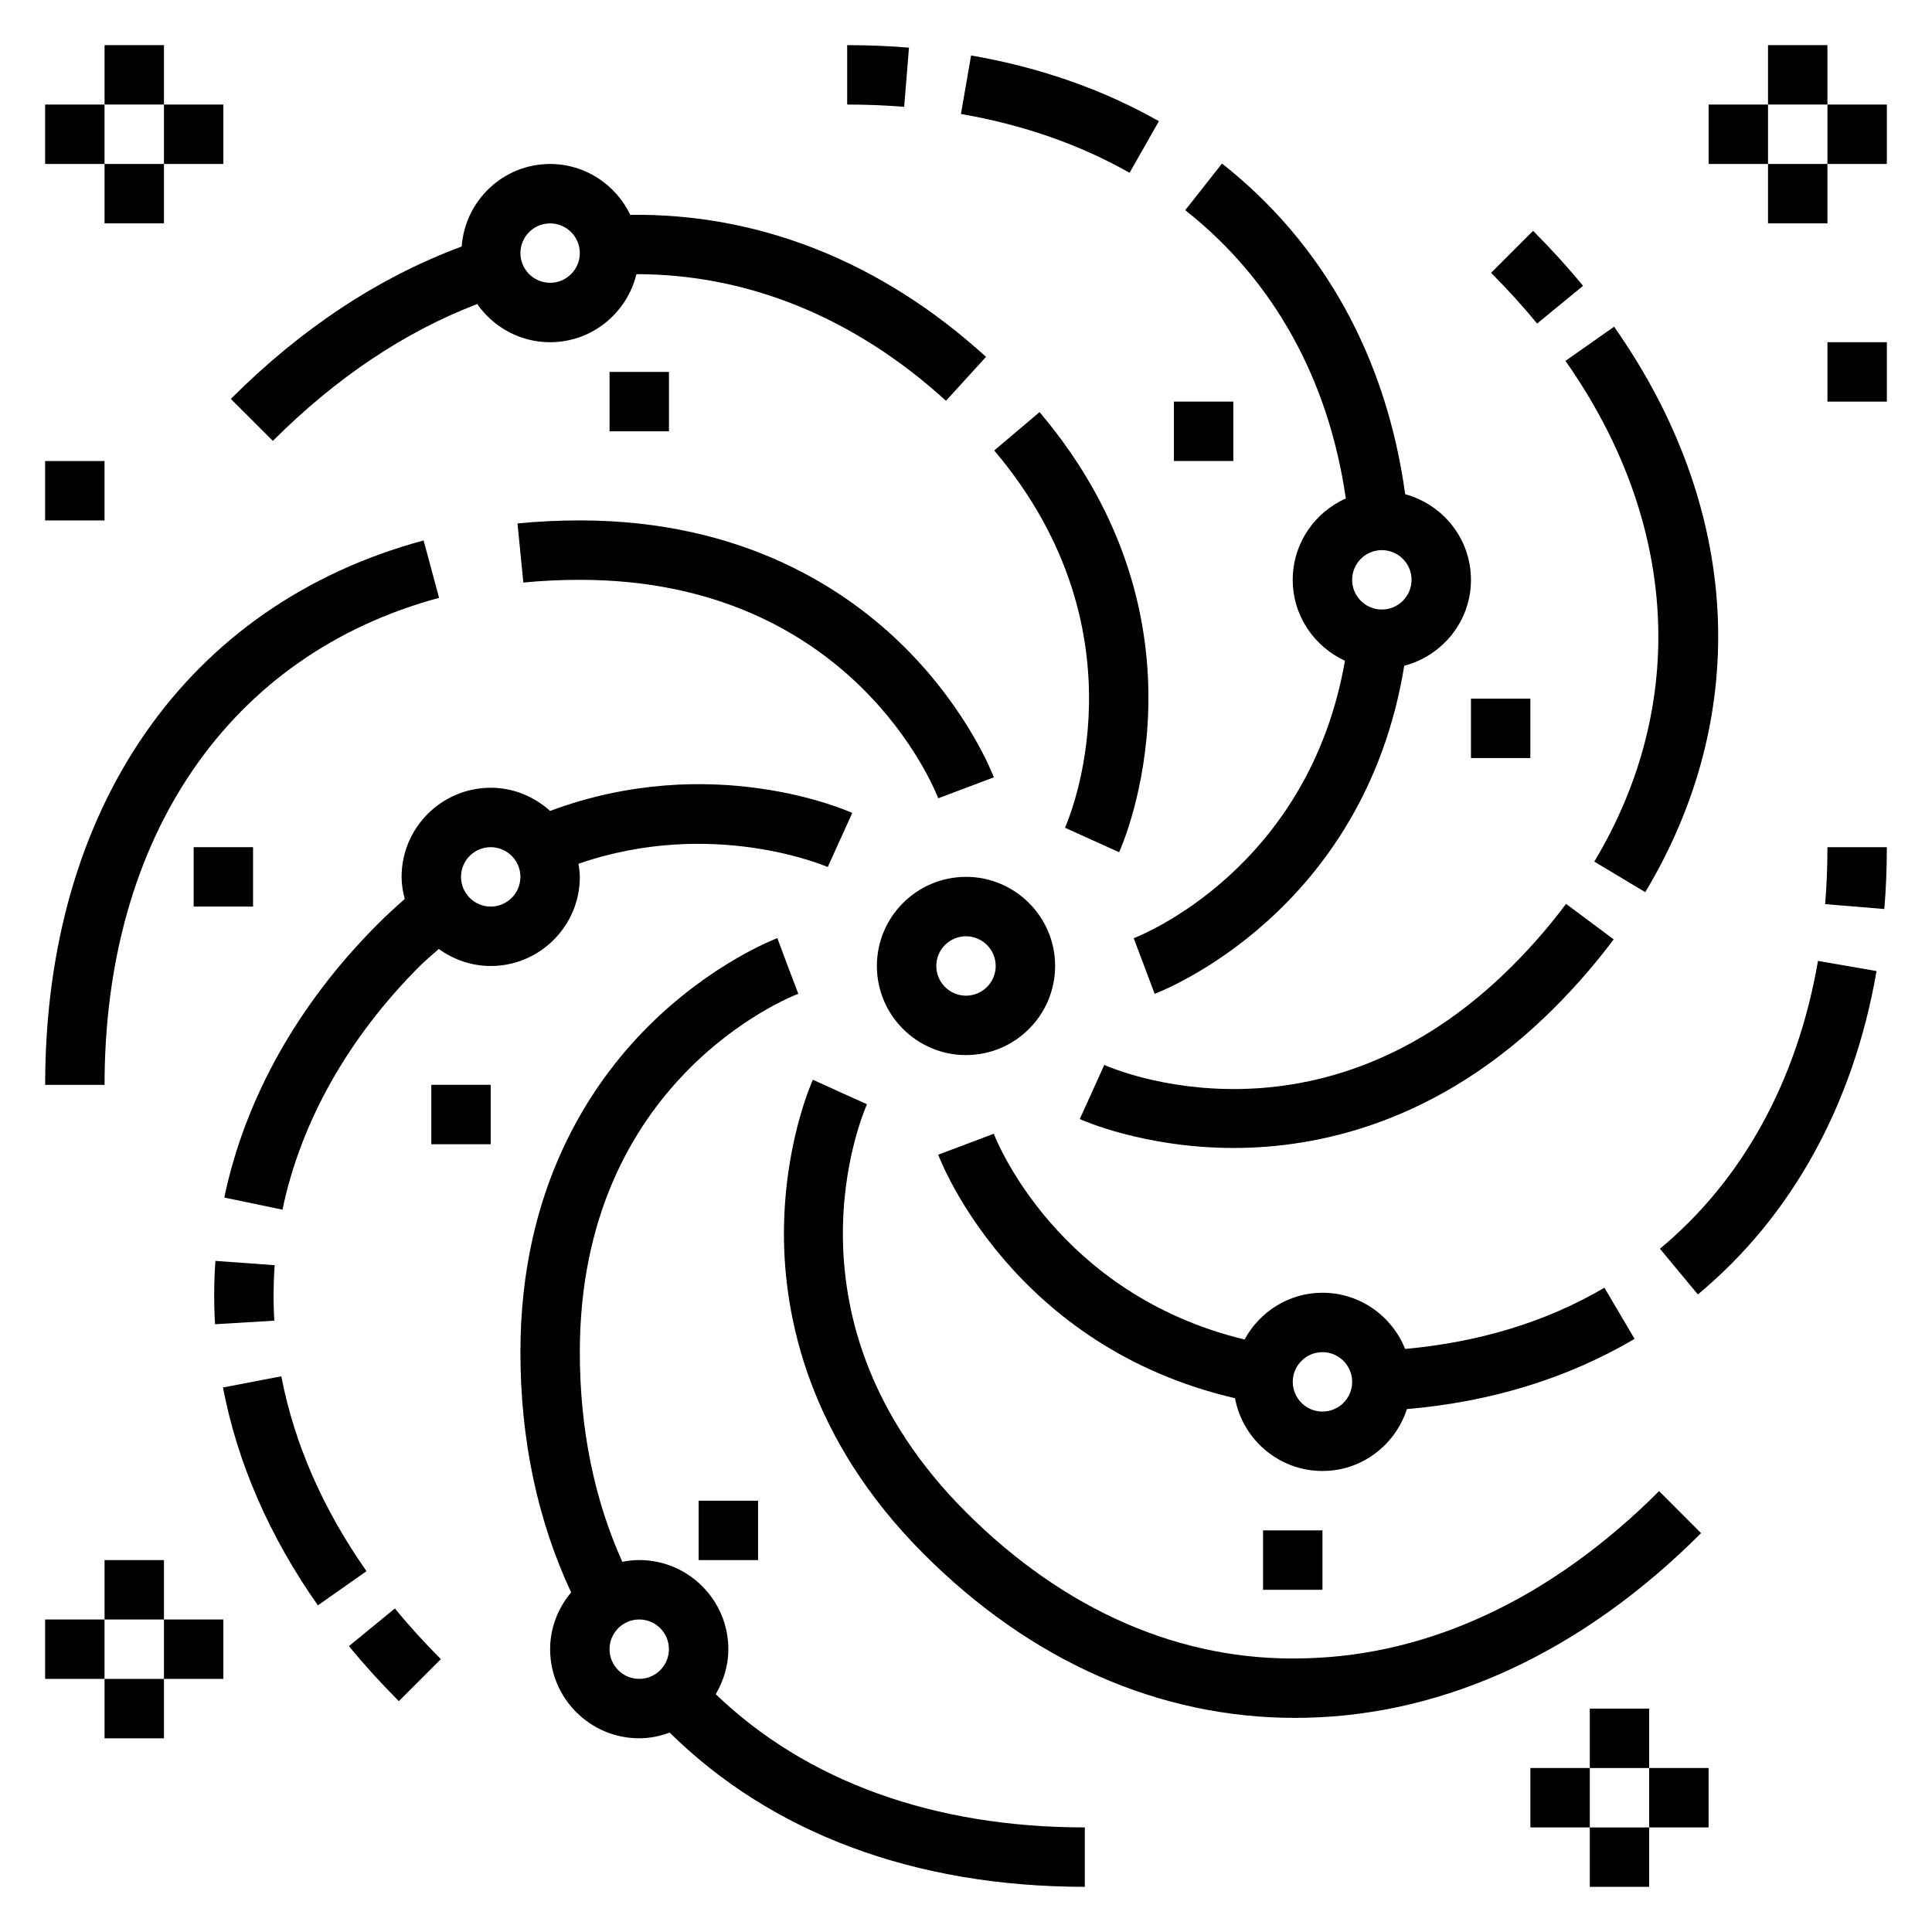 <?xml version="1.0" encoding="UTF-8"?>
<!-- Uploaded to: ICON Repo, www.svgrepo.com, Generator: ICON Repo Mixer Tools -->
<svg fill="#000000" width="800px" height="800px" version="1.1" viewBox="144 144 512 512" xmlns="http://www.w3.org/2000/svg">
 <g>
  <path d="m400 423.61c13.02 0 23.617-10.598 23.617-23.617 0-13.02-10.598-23.617-23.617-23.617s-23.617 10.598-23.617 23.617c0 13.023 10.594 23.617 23.617 23.617zm0-31.488c4.336 0 7.871 3.527 7.871 7.871s-3.535 7.871-7.871 7.871-7.871-3.527-7.871-7.871c-0.004-4.344 3.531-7.871 7.871-7.871z"/>
  <path d="m260.36 302.43-4.102-15.207c-62.801 16.969-100.29 70.902-100.29 144.27h15.742c0.004-65.82 33.137-114.07 88.648-129.06z"/>
  <path d="m281.14 282.72 1.551 15.664c4.856-0.48 9.887-0.723 14.973-0.723 72.035 0 94.07 55.527 94.977 57.891l14.738-5.551c-0.27-0.707-6.699-17.531-23.449-34.281-15.426-15.422-42.91-33.805-86.266-33.805-5.598 0-11.156 0.27-16.523 0.805z"/>
  <path d="m236.47 580.24c4.078 4.977 8.527 9.879 13.234 14.586l11.133-11.133c-4.336-4.344-8.445-8.863-12.195-13.43z"/>
  <path d="m218.55 508.73-15.461 2.969c3.832 20.012 12.297 39.438 25.152 57.734l12.887-9.055c-11.562-16.469-19.16-33.84-22.578-51.648z"/>
  <path d="m201.09 478.15c-0.402 5.574-0.434 11.219-0.102 16.781l15.711-0.938c-0.293-4.879-0.262-9.832 0.094-14.703z"/>
  <path d="m583.68 539.16c-28.316 28.316-60.844 43.633-94.094 44.312-32.637 0.93-63.582-12.73-89.598-38.746-50.941-50.941-27.254-105.79-26.223-108.09l-7.18-3.234-7.164-3.258c-0.316 0.691-7.668 17.137-7.668 40.84 0 21.805 6.43 54.23 37.094 84.883 28.418 28.418 62.387 43.391 98.391 43.391 0.891 0 1.77-0.016 2.66-0.031 37.391-0.762 73.66-17.68 104.9-48.926z"/>
  <path d="m627.68 383.61 15.688 1.289c0.445-5.328 0.664-10.84 0.664-16.387h-15.742c0 5.117-0.207 10.199-0.609 15.098z"/>
  <path d="m583.9 474.93 10.051 12.113c24.844-20.625 41.219-50.262 47.352-85.703l-15.516-2.684c-5.481 31.691-19.965 58.07-41.887 76.273z"/>
  <path d="m563.52 219.75c-4.086-4.977-8.543-9.879-13.242-14.578l-11.133 11.133c4.336 4.336 8.438 8.855 12.203 13.438z"/>
  <path d="m571.75 230.58-12.887 9.055c29.906 42.562 32.691 90.938 7.644 132.7l13.5 8.102c28.402-47.348 25.387-101.96-8.258-149.86z"/>
  <path d="m436.64 426.22-3.234 7.172-3.258 7.164c0.691 0.316 17.137 7.668 40.832 7.668 21.805 0 54.23-6.43 84.883-37.094 5.785-5.785 11.09-11.91 15.777-18.191l-12.625-9.406c-4.227 5.684-9.027 11.219-14.273 16.469-50.945 50.938-105.79 27.25-108.1 26.219z"/>
  <path d="m384.89 156.62c-5.375-0.434-10.887-0.656-16.379-0.656v15.742c5.078 0 10.156 0.195 15.105 0.605z"/>
  <path d="m451.12 176.12c-14.809-8.406-31.559-14.273-49.773-17.422l-2.688 15.512c16.43 2.832 31.465 8.086 44.691 15.586z"/>
  <path d="m500.66 276.1c-8.273 3.668-14.074 11.941-14.074 21.562 0 9.523 5.699 17.703 13.84 21.434-9.574 55.051-54.02 72.793-55.984 73.539l2.785 7.363 2.762 7.375c2.34-0.883 55.539-21.742 66.148-86.938 10.141-2.664 17.684-11.816 17.684-22.773 0-10.871-7.422-19.957-17.43-22.688-4.969-36.109-21.57-66.359-48.547-87.633l-9.746 12.359c23.441 18.484 37.984 44.84 42.562 76.398zm9.543 29.434c-4.336 0-7.871-3.527-7.871-7.871s3.535-7.871 7.871-7.871c4.336 0 7.871 3.527 7.871 7.871s-3.535 7.871-7.871 7.871z"/>
  <path d="m216.31 260.84c16.766-16.766 34.961-28.906 54.16-36.266 4.266 6.102 11.32 10.117 19.316 10.117 11.09 0 20.348-7.707 22.875-18.035 29.457 0 57.703 11.406 82.035 33.559l10.605-11.645c-27.75-25.285-60.223-38.078-94.266-37.637-3.812-7.934-11.867-13.477-21.25-13.477-12.422 0-22.531 9.676-23.441 21.875-21.828 8.094-42.398 21.602-61.172 40.383zm73.477-57.637c4.336 0 7.871 3.527 7.871 7.871s-3.535 7.871-7.871 7.871c-4.336 0-7.871-3.527-7.871-7.871 0-4.348 3.535-7.871 7.871-7.871z"/>
  <path d="m419.5 253.21-12.02 10.164c41.035 48.539 19.68 97.914 18.75 99.984l14.344 6.496c1.094-2.434 26.555-60.301-21.074-116.64z"/>
  <path d="m516.84 517.42c22.23-1.898 42.523-8.109 60.34-18.602l-7.988-13.562c-15.516 9.133-33.332 14.445-52.82 16.23-3.484-8.707-11.969-14.895-21.906-14.895-8.934 0-16.633 5.047-20.648 12.391-49.539-11.988-65.77-52.727-66.457-54.531l-7.356 2.781-7.375 2.769c0.805 2.141 19.902 50.918 78.656 64.535 2.047 10.953 11.641 19.289 23.18 19.289 10.496 0 19.305-6.922 22.375-16.406zm-30.246-7.211c0-4.344 3.535-7.871 7.871-7.871 4.336 0 7.871 3.527 7.871 7.871s-3.535 7.871-7.871 7.871c-4.336 0-7.871-3.527-7.871-7.871z"/>
  <path d="m297.66 376.38c0-1.188-0.18-2.332-0.355-3.473 35.621-12.32 65.746 0.738 66.055 0.867l6.496-14.336c-1.535-0.699-37.32-16.461-80.074-0.535-4.191-3.777-9.668-6.141-15.738-6.141-13.02 0-23.617 10.598-23.617 23.617 0 2.031 0.34 3.977 0.828 5.863-2.426 2.125-4.809 4.312-7.117 6.621-21.137 21.137-35.203 46.199-40.699 72.5l15.414 3.211c4.863-23.293 17.461-45.625 36.414-64.582 1.605-1.613 3.336-2.992 5.016-4.504 3.891 2.805 8.613 4.508 13.762 4.508 13.02 0 23.617-10.598 23.617-23.617zm-23.617 7.871c-4.336 0-7.871-3.527-7.871-7.871s3.535-7.871 7.871-7.871 7.871 3.527 7.871 7.871-3.535 7.871-7.871 7.871z"/>
  <path d="m329.15 541.7h15.742v15.742h-15.742z"/>
  <path d="m455.1 250.43h15.742v15.742h-15.742z"/>
  <path d="m171.71 155.96h15.742v15.742h-15.742z"/>
  <path d="m155.96 171.71h15.742v15.742h-15.742z"/>
  <path d="m155.96 266.18h15.742v15.742h-15.742z"/>
  <path d="m628.29 234.69h15.742v15.742h-15.742z"/>
  <path d="m195.32 368.51h15.742v15.742h-15.742z"/>
  <path d="m258.3 431.49h15.742v15.742h-15.742z"/>
  <path d="m478.72 549.57h15.742v15.742h-15.742z"/>
  <path d="m533.82 329.15h15.742v15.742h-15.742z"/>
  <path d="m337.02 581.05c0-13.02-10.598-23.617-23.617-23.617-1.535 0-3.031 0.172-4.488 0.457-7.469-16.625-11.254-35.266-11.254-55.559 0-72.027 55.527-94.07 57.891-94.969l-2.789-7.367-2.762-7.375c-0.707 0.27-17.539 6.699-34.289 23.449-15.422 15.422-33.797 42.902-33.797 86.262 0 23.223 4.543 44.594 13.438 63.676-3.426 4.094-5.566 9.297-5.566 15.043 0 13.02 10.598 23.617 23.617 23.617 2.852 0 5.543-0.582 8.07-1.512 27.055 26.711 65.039 40.871 110.01 40.871v-15.742c-40.125 0-73.832-12.258-97.809-35.305 2.066-3.516 3.344-7.559 3.344-11.93zm-23.617 7.871c-4.336 0-7.871-3.527-7.871-7.871s3.535-7.871 7.871-7.871 7.871 3.527 7.871 7.871c0 4.348-3.535 7.871-7.871 7.871z"/>
  <path d="m305.54 242.56h15.742v15.742h-15.742z"/>
  <path d="m171.71 187.45h15.742v15.742h-15.742z"/>
  <path d="m187.45 171.71h15.742v15.742h-15.742z"/>
  <path d="m612.54 155.96h15.742v15.742h-15.742z"/>
  <path d="m596.8 171.71h15.742v15.742h-15.742z"/>
  <path d="m612.54 187.45h15.742v15.742h-15.742z"/>
  <path d="m628.29 171.71h15.742v15.742h-15.742z"/>
  <path d="m565.31 596.8h15.742v15.742h-15.742z"/>
  <path d="m549.57 612.54h15.742v15.742h-15.742z"/>
  <path d="m565.31 628.29h15.742v15.742h-15.742z"/>
  <path d="m581.05 612.54h15.742v15.742h-15.742z"/>
  <path d="m171.71 557.44h15.742v15.742h-15.742z"/>
  <path d="m155.96 573.18h15.742v15.742h-15.742z"/>
  <path d="m171.71 588.93h15.742v15.742h-15.742z"/>
  <path d="m187.45 573.18h15.742v15.742h-15.742z"/>
 </g>
</svg>